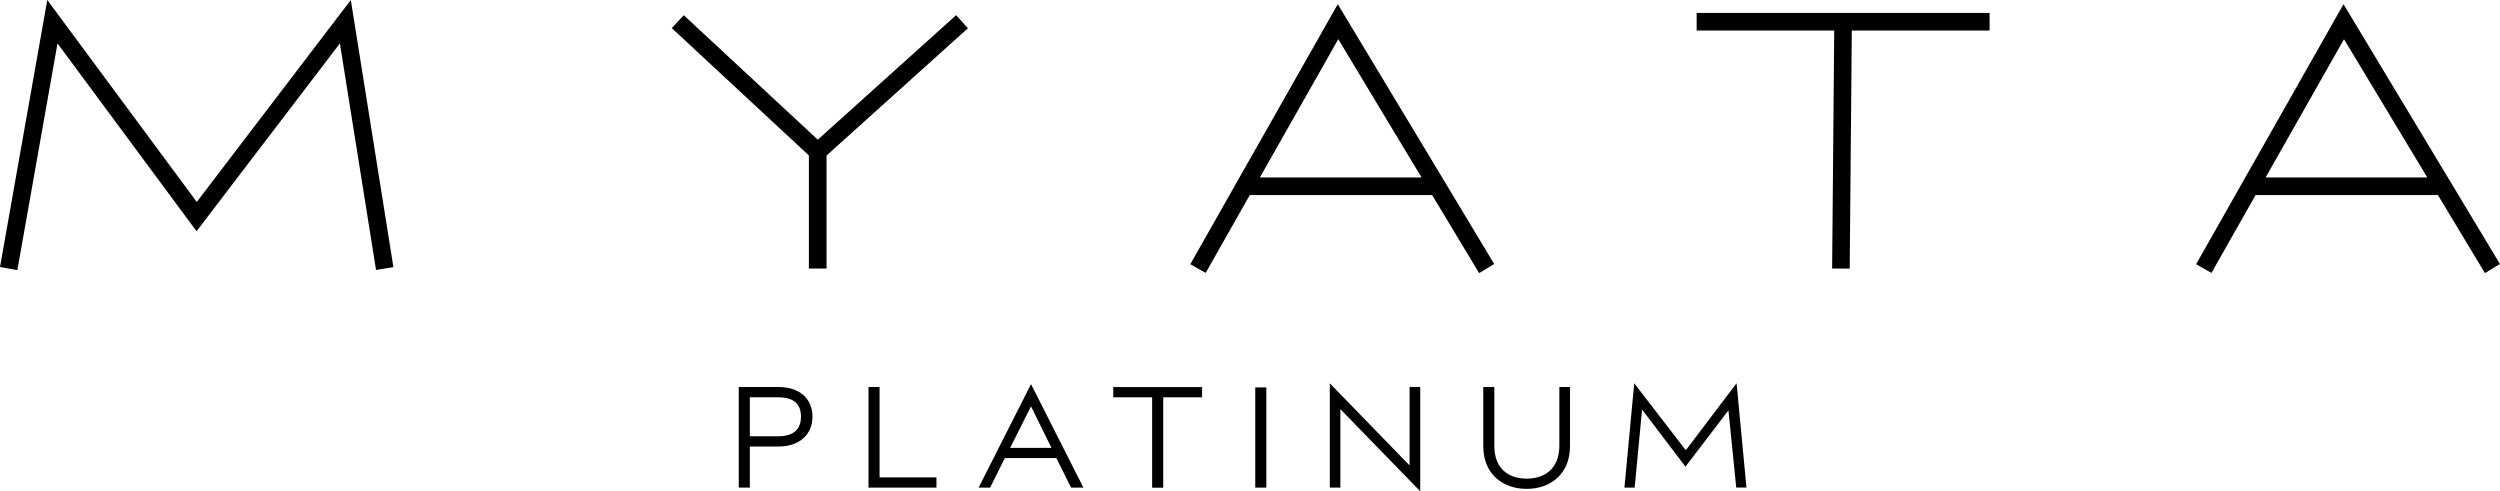 <?xml version="1.0" encoding="UTF-8"?> <svg xmlns="http://www.w3.org/2000/svg" width="865" height="170" viewBox="0 0 865 170" fill="none"><path d="M583.283 155.783L565.444 132.613L562.051 168.714H565.59L568.159 141.711L583.162 161.46L598.044 141.978L600.734 168.69H604.273L600.856 132.589L583.307 155.759L583.283 155.783Z" fill="black"></path><path d="M539.534 154.23C539.534 162.042 534.59 165.609 528.215 165.609C521.841 165.609 517.041 162.066 517.041 154.23V133.899H513.212V154.376C513.212 164.032 519.998 169.151 528.215 169.151C536.432 169.151 543.218 164.032 543.218 154.376V133.899H539.534V154.23Z" fill="black"></path><path d="M487.714 161.047L460.107 132.613V168.714H463.767V141.566L491.398 169.976V133.875H487.714V161.023V161.047Z" fill="black"></path><path d="M438.148 134.044H434.318V168.714H438.148V134.044Z" fill="black"></path><path d="M385.188 137.466H398.64V168.739H402.469V137.466H415.921V133.923H385.188V137.466Z" fill="black"></path><path d="M374.862 168.714L356.732 132.904L338.603 168.714H342.578L347.668 158.5H365.507L370.596 168.714H374.838H374.862ZM349.51 154.958L356.732 140.595L363.81 154.958H349.51Z" fill="black"></path><path d="M304.331 133.899H300.501V168.714H324.012V165.172H304.331V133.899Z" fill="black"></path><path d="M269.355 133.899H255.612V168.714H259.442V154.497H269.355C276.433 154.497 281.111 150.518 281.111 144.137C281.111 137.756 276.433 133.899 269.355 133.899ZM269.21 150.955H259.442V137.465H269.21C274.736 137.465 277.135 139.867 277.135 144.137C277.135 148.407 274.736 150.955 269.21 150.955Z" fill="black"></path><path d="M859.789 94.498L843.525 67.495H780.434L765.164 94.426L759.856 91.417L775.999 62.934L810.853 1.456L847.84 62.861L864.976 91.344L859.765 94.498H859.789ZM783.9 61.406H839.841L811.022 13.562L783.9 61.406ZM511.782 94.498L495.518 67.495H432.427L417.157 94.426L411.849 91.417L427.992 62.934L462.87 1.456L499.857 62.861L516.993 91.344L511.782 94.498ZM435.918 61.406H491.858L463.04 13.562L435.918 61.406ZM6.011 93.455L0 92.388L16.36 0L68.084 69.873L121.383 0L136.12 92.436L130.109 93.407L117.602 15.018L68.011 80.014L19.899 15.018L6.011 93.455ZM640 92.946L633.916 92.897L634.644 10.554H587.04V4.464H688.403V10.554H640.727L640 92.946ZM285.958 92.921H279.874V53.788L232.441 9.729L236.586 5.265L282.953 48.329L330.822 5.24L334.894 9.777L285.982 53.812V92.921H285.958Z" fill="black"></path></svg> 